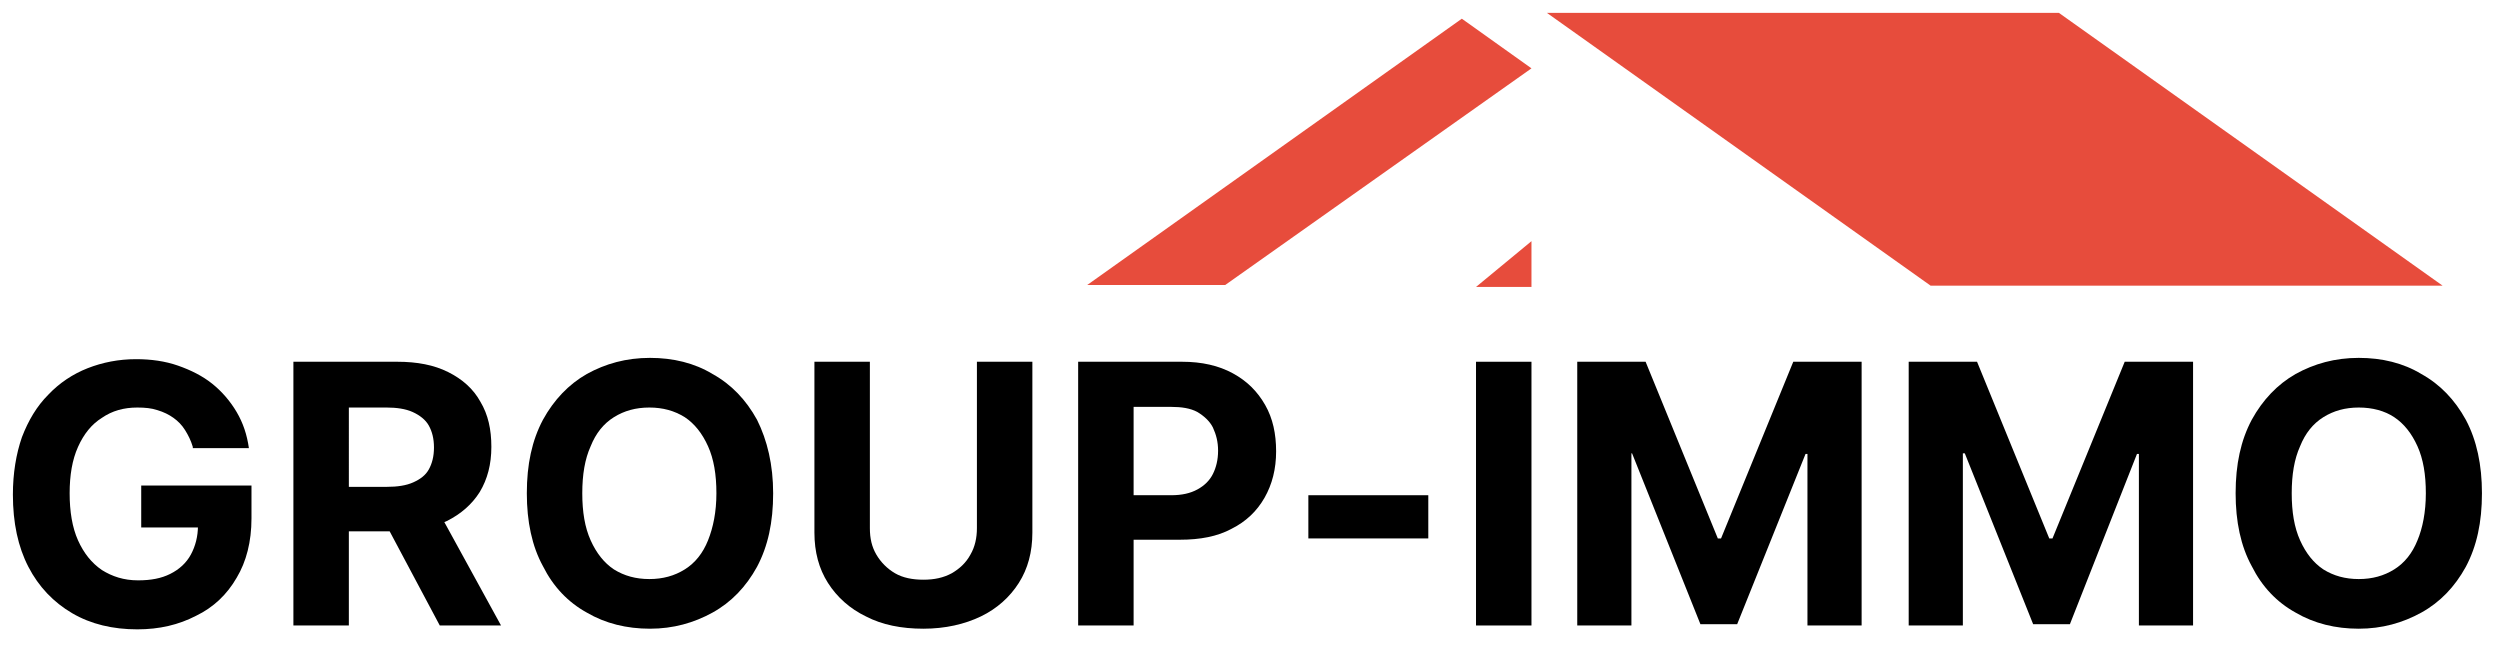 <?xml version="1.0" encoding="utf-8"?>
<!-- Generator: Adobe Illustrator 26.5.0, SVG Export Plug-In . SVG Version: 6.00 Build 0)  -->
<svg version="1.1" id="Calque_1" xmlns="http://www.w3.org/2000/svg" xmlns:xlink="http://www.w3.org/1999/xlink" x="0px" y="0px"
	 viewBox="0 0 387.7 100" style="enable-background:new 0 0 387.7 100;" xml:space="preserve">
<style type="text/css">
	.st0{fill-rule:evenodd;clip-rule:evenodd;fill:#E74C3C;}
</style>
<g>
	<path d="M29.9,69.3c-0.3-1-0.7-1.8-1.2-2.6c-0.5-0.8-1.1-1.4-1.8-1.9c-0.7-0.5-1.5-0.9-2.5-1.2c-0.9-0.3-1.9-0.4-3.1-0.4
		c-2.1,0-3.9,0.5-5.5,1.6c-1.6,1-2.8,2.5-3.7,4.5c-0.9,2-1.3,4.4-1.3,7.2c0,2.8,0.4,5.3,1.3,7.3s2.1,3.5,3.7,4.6
		c1.6,1,3.4,1.6,5.6,1.6c2,0,3.6-0.3,5-1c1.4-0.7,2.5-1.7,3.2-3s1.1-2.8,1.1-4.5l1.8,0.3H21.9v-6.5H39v5.1c0,3.6-0.8,6.7-2.3,9.2
		c-1.5,2.6-3.6,4.6-6.3,5.9c-2.7,1.4-5.7,2.1-9.1,2.1c-3.8,0-7.2-0.8-10.1-2.5c-2.9-1.7-5.2-4.1-6.8-7.2c-1.6-3.1-2.4-6.8-2.4-11.2
		c0-3.3,0.5-6.3,1.4-8.9c1-2.6,2.3-4.8,4.1-6.6c1.7-1.8,3.8-3.2,6.1-4.1c2.3-0.9,4.8-1.4,7.5-1.4c2.3,0,4.5,0.3,6.5,1
		s3.8,1.6,5.3,2.8c1.5,1.2,2.8,2.7,3.8,4.4c1,1.7,1.6,3.5,1.9,5.6H29.9z"/>
	<path d="M45.5,97V56.1h16.1c3.1,0,5.7,0.5,7.9,1.6c2.2,1.1,3.9,2.6,5,4.6c1.2,2,1.7,4.3,1.7,7c0,2.7-0.6,5-1.8,7
		c-1.2,1.9-2.9,3.4-5.1,4.5c-2.2,1-4.9,1.6-8,1.6H50.6v-6.9H60c1.6,0,3-0.2,4.1-0.7c1.1-0.5,1.9-1.1,2.4-2c0.5-0.9,0.8-2,0.8-3.4
		c0-1.4-0.3-2.5-0.8-3.4c-0.5-0.9-1.4-1.6-2.5-2.1c-1.1-0.5-2.5-0.7-4.1-0.7h-5.8V97H45.5z M67.5,78.4L77.7,97h-9.5l-9.9-18.6H67.5z
		"/>
	<path d="M119.9,76.5c0,4.5-0.8,8.2-2.5,11.4c-1.7,3.1-4,5.5-6.9,7.1c-2.9,1.6-6.1,2.5-9.7,2.5c-3.6,0-6.9-0.8-9.8-2.5
		c-2.9-1.6-5.2-4-6.8-7.2c-1.7-3.1-2.5-6.9-2.5-11.3c0-4.5,0.8-8.2,2.5-11.4c1.7-3.1,4-5.5,6.8-7.1c2.9-1.6,6.1-2.5,9.8-2.5
		c3.6,0,6.9,0.8,9.7,2.5c2.9,1.6,5.2,4,6.9,7.1C119,68.3,119.9,72.1,119.9,76.5z M111.1,76.5c0-2.9-0.4-5.3-1.3-7.3
		c-0.9-2-2.1-3.5-3.6-4.5c-1.6-1-3.4-1.5-5.5-1.5c-2.1,0-3.9,0.5-5.5,1.5c-1.6,1-2.8,2.5-3.6,4.5c-0.9,2-1.3,4.4-1.3,7.3
		c0,2.9,0.4,5.3,1.3,7.3s2.1,3.5,3.6,4.5c1.6,1,3.4,1.5,5.5,1.5c2.1,0,3.9-0.5,5.5-1.5c1.6-1,2.8-2.5,3.6-4.5S111.1,79.4,111.1,76.5
		z"/>
	<path d="M151.5,56.1h8.6v26.5c0,3-0.7,5.6-2.1,7.8c-1.4,2.2-3.4,4-5.9,5.2c-2.5,1.2-5.5,1.9-8.9,1.9c-3.4,0-6.4-0.6-8.9-1.9
		c-2.5-1.2-4.5-3-5.9-5.2c-1.4-2.2-2.1-4.8-2.1-7.8V56.1h8.6v25.8c0,1.6,0.3,2.9,1,4.1c0.7,1.2,1.7,2.2,2.9,2.9c1.2,0.7,2.7,1,4.4,1
		c1.7,0,3.1-0.3,4.4-1c1.2-0.7,2.2-1.6,2.9-2.9c0.7-1.2,1-2.6,1-4.1V56.1z"/>
	<path d="M167.2,97V56.1h16.1c3.1,0,5.7,0.6,7.9,1.8c2.2,1.2,3.8,2.8,5,4.9c1.2,2.1,1.7,4.5,1.7,7.2s-0.6,5.1-1.8,7.2
		c-1.2,2.1-2.9,3.7-5.1,4.8c-2.2,1.2-4.9,1.7-8,1.7h-10.3v-6.9h8.9c1.7,0,3-0.3,4.1-0.9c1.1-0.6,1.9-1.4,2.4-2.4
		c0.5-1,0.8-2.2,0.8-3.6c0-1.4-0.3-2.5-0.8-3.6c-0.5-1-1.4-1.8-2.4-2.4c-1.1-0.6-2.5-0.8-4.1-0.8h-5.8V97H167.2z"/>
	<path d="M221.5,76.8v6.7h-18.6v-6.7H221.5z"/>
	<path d="M237.5,56.1V97h-8.6V56.1H237.5z"/>
	<path d="M244.6,56.1h10.6l11.2,27.4h0.5l11.2-27.4h10.6V97h-8.4V70.4h-0.3l-10.6,26.4h-5.7l-10.6-26.5H253V97h-8.4V56.1z"/>
	<path d="M296,56.1h10.6l11.2,27.4h0.5l11.2-27.4h10.6V97h-8.4V70.4h-0.3L321,96.8h-5.7l-10.6-26.5h-0.3V97H296V56.1z"/>
	<path d="M384.9,76.5c0,4.5-0.8,8.2-2.5,11.4c-1.7,3.1-4,5.5-6.9,7.1c-2.9,1.6-6.1,2.5-9.7,2.5c-3.6,0-6.9-0.8-9.8-2.5
		c-2.9-1.6-5.2-4-6.8-7.2c-1.7-3.1-2.5-6.9-2.5-11.3c0-4.5,0.8-8.2,2.5-11.4c1.7-3.1,4-5.5,6.8-7.1c2.9-1.6,6.1-2.5,9.8-2.5
		c3.6,0,6.9,0.8,9.7,2.5c2.9,1.6,5.2,4,6.9,7.1C384.1,68.3,384.9,72.1,384.9,76.5z M376.2,76.5c0-2.9-0.4-5.3-1.3-7.3
		c-0.9-2-2.1-3.5-3.6-4.5s-3.4-1.5-5.5-1.5s-3.9,0.5-5.5,1.5c-1.6,1-2.8,2.5-3.6,4.5c-0.9,2-1.3,4.4-1.3,7.3c0,2.9,0.4,5.3,1.3,7.3
		c0.9,2,2.1,3.5,3.6,4.5c1.6,1,3.4,1.5,5.5,1.5s3.9-0.5,5.5-1.5c1.6-1,2.8-2.5,3.6-4.5C375.7,81.9,376.2,79.4,376.2,76.5z"/>
</g>
<g>
	<path class="st0" d="M226.7,2.9l-58.1,41.3H190l47.5-33.6L226.7,2.9z M239.9,2l59.5,42.3h79.4L319.3,2H239.9z"/>
</g>
<polygon class="st0" points="228.9,44.5 237.5,37.4 237.5,44.5 "/>
</svg>
